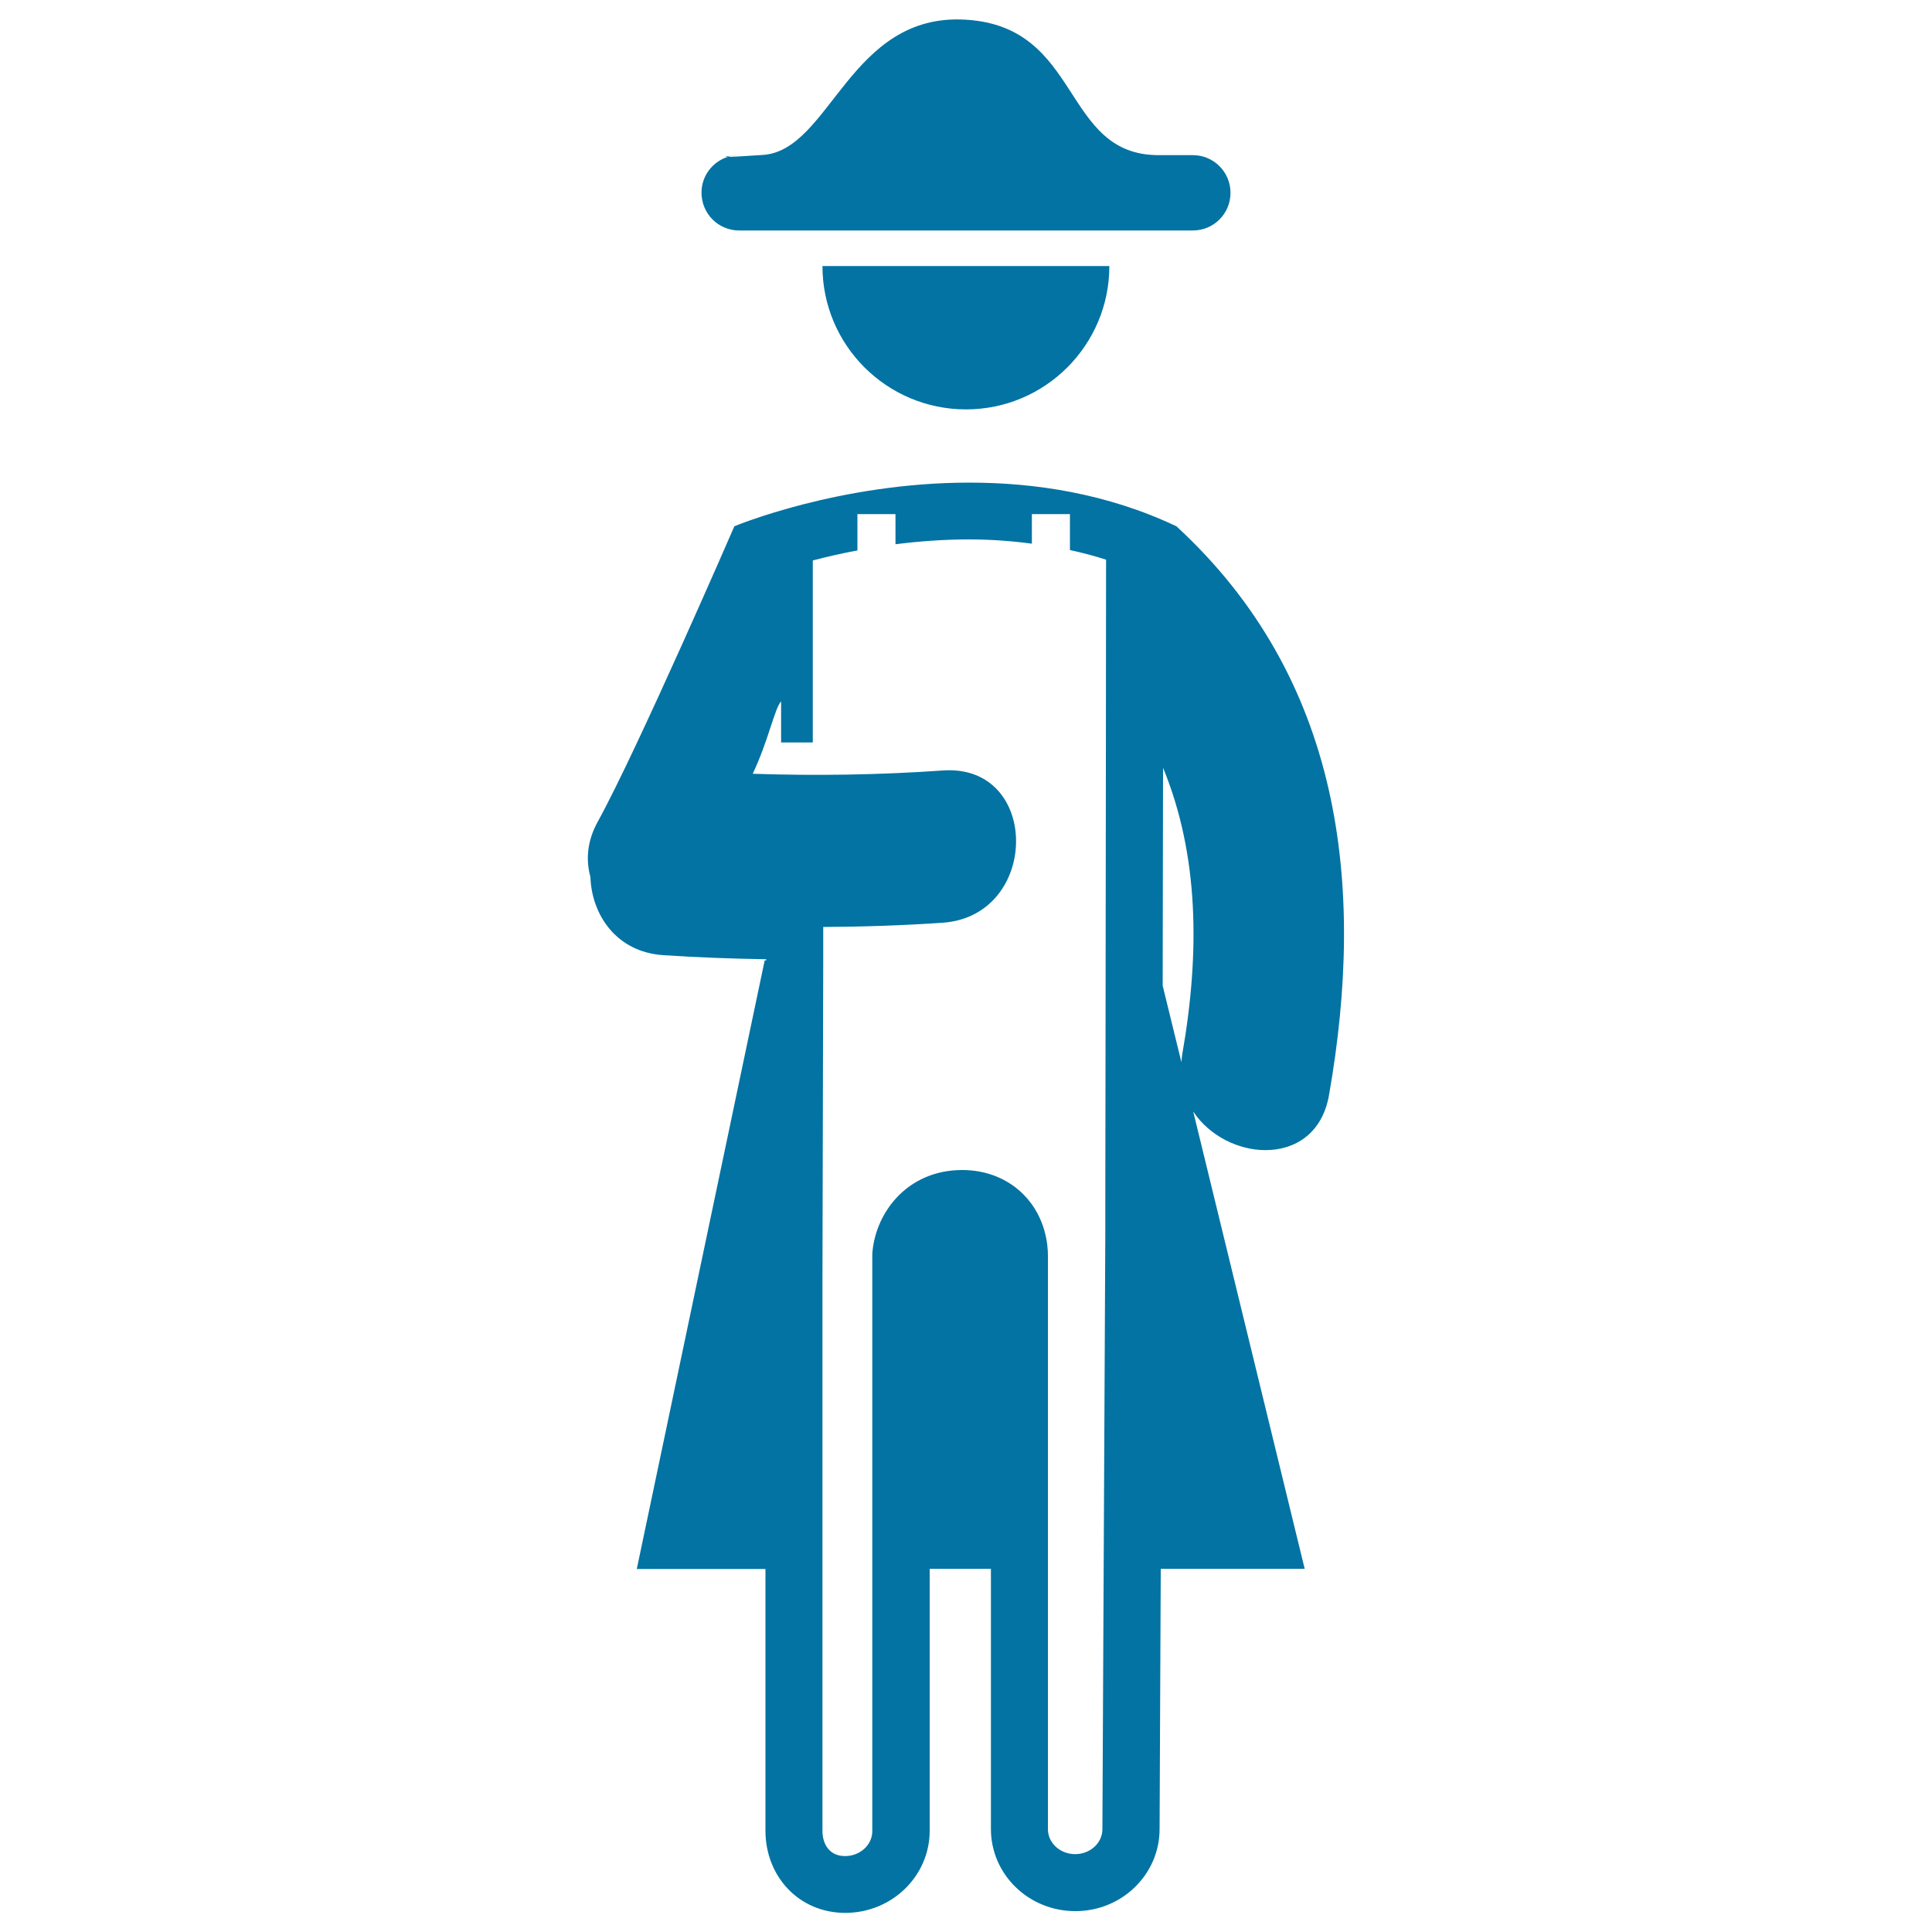 <svg xmlns="http://www.w3.org/2000/svg" viewBox="0 0 1000 1000" style="fill:#0273a2">
<title>Napoleon Figure SVG icon</title>
<g><g><path d="M500,211.9c41,0,74.2-33.3,74.2-74.2H425.7C425.7,178.7,459,211.9,500,211.9z"/><path d="M608.9,272.4c-35.9-17-73.2-22.6-107.2-22.6c-67.7,0-121.6,22.6-121.6,22.6S330,387.9,309.4,425.3c-5.6,10.1-6.2,19.9-3.8,28.6c0.6,19.3,13.2,38.9,37.8,40.5c17.7,1.2,35.5,1.8,53.2,2.1v0.6l-0.8,0l-66.2,315h66.6v135.5c0,23.5,17.2,42.5,41.3,42.5s43.7-19,43.7-42.5V812h31.7v134.7c0,23.5,19.5,42.5,43.7,42.5c24.1,0,43.6-19,43.6-42.5l0.6-134.7h74.5l-57.7-236.7c8.3,12.6,23.3,20,37.4,20c15.3,0,29.4-8.6,32.9-28.5C707.1,457.4,694.2,350.9,608.9,272.4z M572.4,397.4l-0.2,160.8c-0.1,45.2-0.1,80.7-0.1,81.8l-1.5,306.8c0,7.1-6.3,12.9-14.1,12.9c-7.8,0-14.1-5.8-14.1-12.9v-297c0-5.1-1-19.6-12.4-31.3c-8.1-8.3-19.4-12.9-31.9-12.9h-0.4h-0.2c-27.6,0.3-43.9,21.4-45.9,42.1l-0.1,1.4v1.4v297.3c0,7.1-6.3,12.9-14.1,12.9c-8.7,0-11.7-7-11.7-12.9V662.3l0.4-165.8l0-16.7c20.6-0.1,41.3-0.8,61.9-2.2c50.4-3.6,50.7-82.4,0-78.8c-32.8,2.3-65.6,2.8-98.4,1.7c8.1-17,11.3-33.8,14.7-37.5v21.3h16.4v-94.2c6.8-1.8,14.5-3.6,23.1-5.2v-18.8h19.7v15.6c11.9-1.5,24.6-2.5,38.1-2.5c11.2,0,22,0.8,32.5,2.2v-15.3h19.7v18.6c6.4,1.4,12.6,3,18.7,5L572.4,397.4z M611.9,545.9c-0.2,1.3-0.3,2.6-0.4,3.9l-9.7-39.6c0.1-41.9,0.1-84.6,0.2-112.8C620.5,442.4,621.2,493,611.9,545.9z"/><path d="M382.6,119.3h234.8c10.8,0,19.5-8.7,19.5-19.5c0-10.8-8.7-19.5-19.5-19.5c-4.5,0-10.4,0-17.7,0c-50.4,0-39.3-66.4-99.7-70.1C439.6,6.4,429.9,78,394.8,80.2c-10.5,0.7-15.8,1-18.1,1c-7.9,2.5-13.6,9.8-13.6,18.5C363.1,110.6,371.8,119.3,382.6,119.3z"/><path d="M376.7,81.2c0.6-0.2,1.2-0.4,1.8-0.6C376,81,373.7,81.3,376.7,81.2z"/><path d="M378.5,80.7c1.3-0.3,2.7-0.4,4.1-0.4C382.6,80.2,380.5,80.4,378.5,80.7z"/></g></g>
</svg>